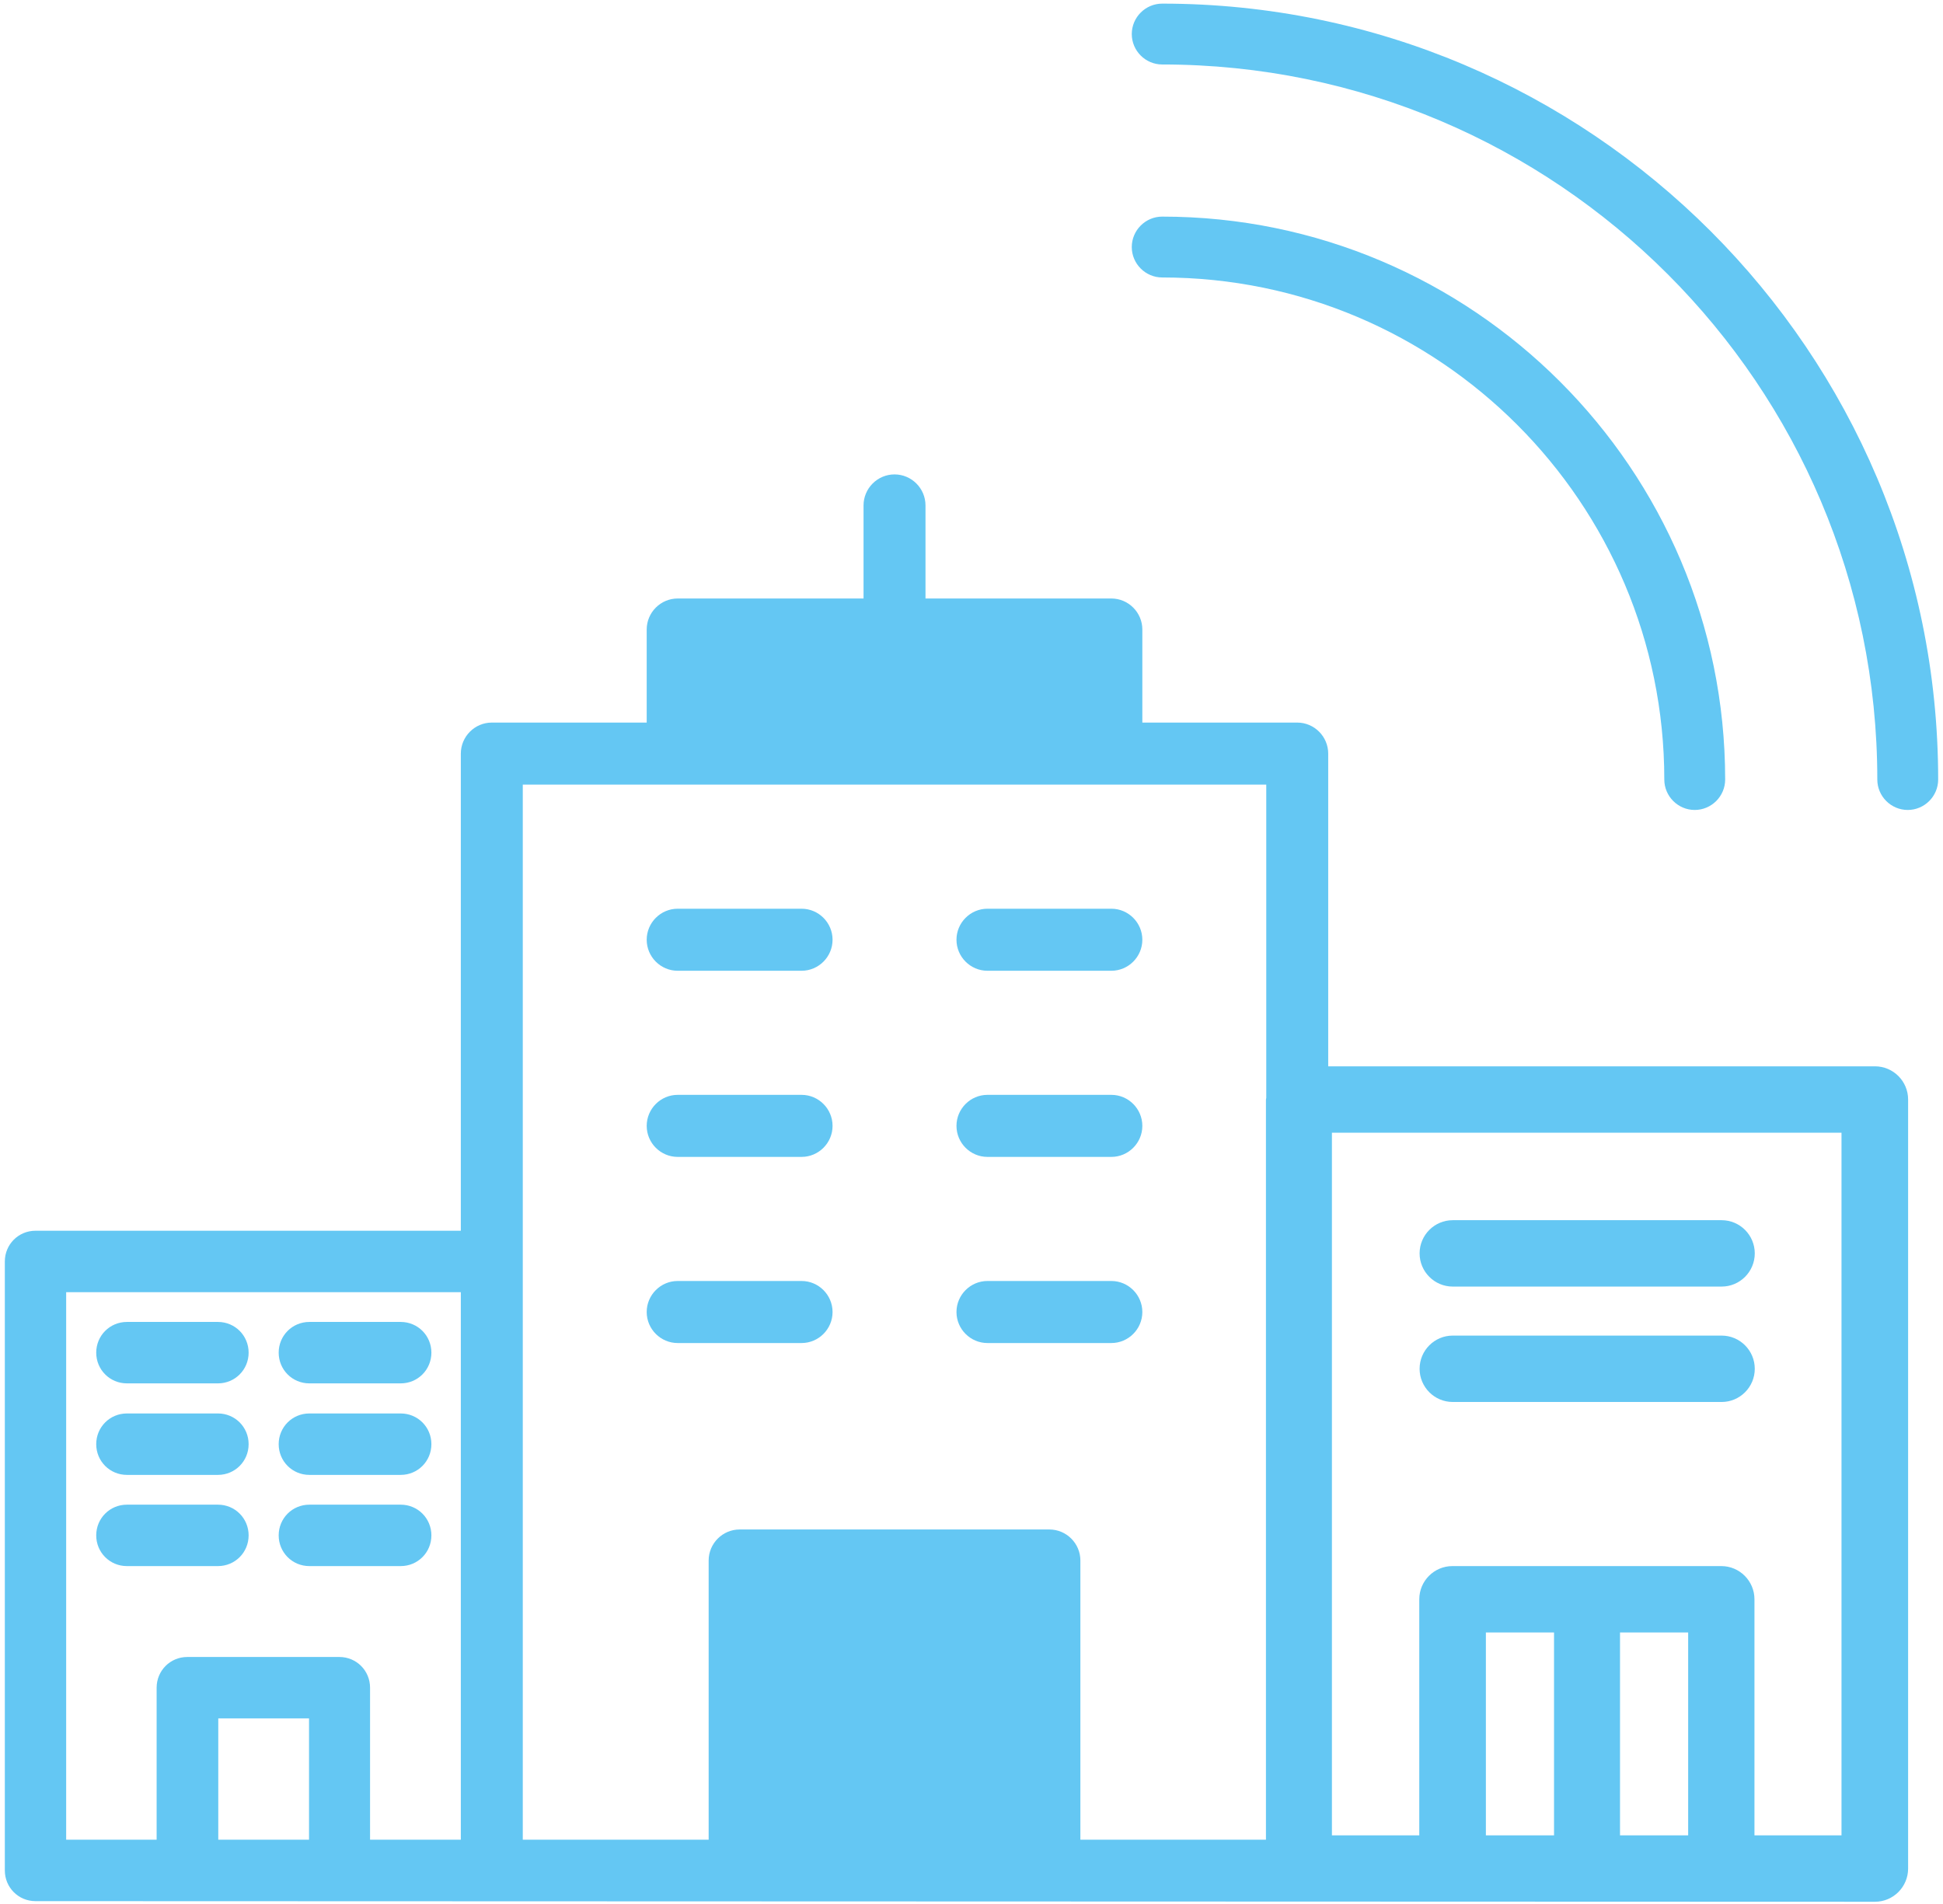 <svg width="201" height="197" viewBox="0 0 201 197" fill="none" xmlns="http://www.w3.org/2000/svg">
<path d="M120.228 0.375C118.497 0.375 117.08 1.792 117.08 3.523C117.08 5.254 118.497 6.671 120.228 6.671C161.025 6.671 194.204 39.85 194.204 80.647C194.204 82.378 195.621 83.795 197.352 83.795C199.083 83.795 200.5 82.378 200.5 80.647C200.5 36.387 164.488 0.375 120.228 0.375Z" fill="#64C7F3"/>
<path d="M120.228 22.41C118.497 22.41 117.08 23.827 117.08 25.558C117.08 27.29 118.497 28.706 120.228 28.706C148.874 28.706 172.169 52.001 172.169 80.647C172.169 82.378 173.585 83.795 175.317 83.795C177.048 83.795 178.465 82.378 178.465 80.647C178.465 48.538 152.337 22.41 120.228 22.41Z" fill="#64C7F3"/>
<path d="M70.104 100.431H82.922C84.685 100.431 86.127 98.987 86.127 97.222C86.127 95.457 84.685 94.013 82.922 94.013H70.104C68.342 94.013 66.9 95.457 66.9 97.222C66.9 98.987 68.342 100.431 70.104 100.431Z" fill="#64C7F3"/>
<path d="M102.15 100.431H114.969C116.731 100.431 118.173 98.987 118.173 97.222C118.173 95.457 116.731 94.013 114.969 94.013H102.15C100.388 94.013 98.946 95.457 98.946 97.222C98.946 98.987 100.388 100.431 102.15 100.431Z" fill="#64C7F3"/>
<path d="M70.104 119.688H82.922C84.685 119.688 86.127 118.244 86.127 116.479C86.127 114.714 84.685 113.269 82.922 113.269H70.104C68.342 113.269 66.9 114.714 66.9 116.479C66.9 118.244 68.342 119.688 70.104 119.688Z" fill="#64C7F3"/>
<path d="M102.15 119.688H114.969C116.731 119.688 118.173 118.244 118.173 116.479C118.173 114.714 116.731 113.269 114.969 113.269H102.15C100.388 113.269 98.946 114.714 98.946 116.479C98.946 118.244 100.388 119.688 102.15 119.688Z" fill="#64C7F3"/>
<path d="M70.104 138.945H82.922C84.685 138.945 86.127 137.501 86.127 135.736C86.127 133.971 84.685 132.526 82.922 132.526H70.104C68.342 132.526 66.9 133.971 66.9 135.736C66.9 137.501 68.342 138.945 70.104 138.945Z" fill="#64C7F3"/>
<path d="M102.15 138.945H114.969C116.731 138.945 118.173 137.501 118.173 135.736C118.173 133.971 116.731 132.526 114.969 132.526H102.15C100.388 132.526 98.946 133.971 98.946 135.736C98.946 137.501 100.388 138.945 102.15 138.945Z" fill="#64C7F3"/>
<path d="M13.126 143.118H22.548C24.31 143.118 25.72 141.705 25.72 139.94C25.72 138.175 24.31 136.763 22.548 136.763H13.126C11.364 136.763 9.954 138.175 9.954 139.94C9.954 141.705 11.364 143.118 13.126 143.118Z" fill="#64C7F3"/>
<path d="M32.001 143.118H41.455C43.217 143.118 44.627 141.705 44.627 139.94C44.627 138.175 43.217 136.763 41.455 136.763H32.001C30.239 136.763 28.829 138.175 28.829 139.94C28.829 141.705 30.239 143.118 32.001 143.118Z" fill="#64C7F3"/>
<path d="M13.126 152.586H22.548C24.31 152.586 25.72 151.173 25.72 149.408C25.72 147.643 24.31 146.231 22.548 146.231H13.126C11.364 146.231 9.954 147.643 9.954 149.408C9.954 151.173 11.364 152.586 13.126 152.586Z" fill="#64C7F3"/>
<path d="M32.001 152.586H41.455C43.217 152.586 44.627 151.173 44.627 149.408C44.627 147.643 43.217 146.231 41.455 146.231H32.001C30.239 146.231 28.829 147.643 28.829 149.408C28.829 151.173 30.239 152.586 32.001 152.586Z" fill="#64C7F3"/>
<path d="M13.126 162.021H22.548C24.31 162.021 25.72 160.609 25.72 158.844C25.72 157.079 24.31 155.667 22.548 155.667H13.126C11.364 155.667 9.954 157.079 9.954 158.844C9.954 160.609 11.364 162.021 13.126 162.021Z" fill="#64C7F3"/>
<path d="M32.001 162.021H41.455C43.217 162.021 44.627 160.609 44.627 158.844C44.627 157.079 43.217 155.667 41.455 155.667H32.001C30.239 155.667 28.829 157.079 28.829 158.844C28.829 160.609 30.239 162.021 32.001 162.021Z" fill="#64C7F3"/>
<path d="M193.962 196.748C195.853 196.748 197.391 195.208 197.391 193.314V113.751C197.391 111.857 195.853 110.317 193.962 110.317H137.401V77.965C137.401 76.2 135.959 74.755 134.196 74.755H118.173V65.127C118.173 63.362 116.731 61.918 114.969 61.918H95.741V52.289C95.741 50.524 94.299 49.08 92.536 49.08C90.774 49.08 89.332 50.524 89.332 52.289V61.918H70.104C68.342 61.918 66.9 63.362 66.9 65.127V74.755H50.877C49.114 74.755 47.672 76.2 47.672 77.965V127.327H3.673C1.91 127.327 0.5 128.739 0.5 130.504V193.506C0.5 195.272 1.91 196.684 3.673 196.684M31.969 190.329H22.58V177.78H31.969V190.329ZM47.672 190.329H38.282V174.603C38.282 172.837 36.872 171.425 35.11 171.425H19.375C17.613 171.425 16.203 172.837 16.203 174.603V190.329H6.845V133.682H47.672V190.329ZM130.992 113.59C130.992 113.59 130.96 113.719 130.96 113.783V190.329H111.764V161.444C111.764 159.679 110.322 158.234 108.559 158.234H76.513C74.751 158.234 73.309 159.679 73.309 161.444V190.329H54.081V81.174H130.992V113.59ZM160.763 189.88H153.712V168.89H160.763V189.88ZM174.638 189.88H167.588V168.89H174.638V189.88ZM190.533 189.88H181.496V165.456C181.496 163.562 179.958 162.021 178.067 162.021H150.251C148.361 162.021 146.822 163.562 146.822 165.456V189.88H137.785V117.185H190.501V189.88H190.533Z" fill="#64C7F3"/>
<path d="M150.283 133.104H178.099C179.99 133.104 181.528 131.563 181.528 129.67C181.528 127.776 179.99 126.236 178.099 126.236H150.283C148.393 126.236 146.855 127.776 146.855 129.67C146.855 131.563 148.393 133.104 150.283 133.104Z" fill="#64C7F3"/>
<path d="M150.283 145.043H178.099C179.99 145.043 181.528 143.503 181.528 141.609C181.528 139.716 179.99 138.175 178.099 138.175H150.283C148.393 138.175 146.855 139.716 146.855 141.609C146.855 143.503 148.393 145.043 150.283 145.043Z" fill="#64C7F3"/>
</svg>
